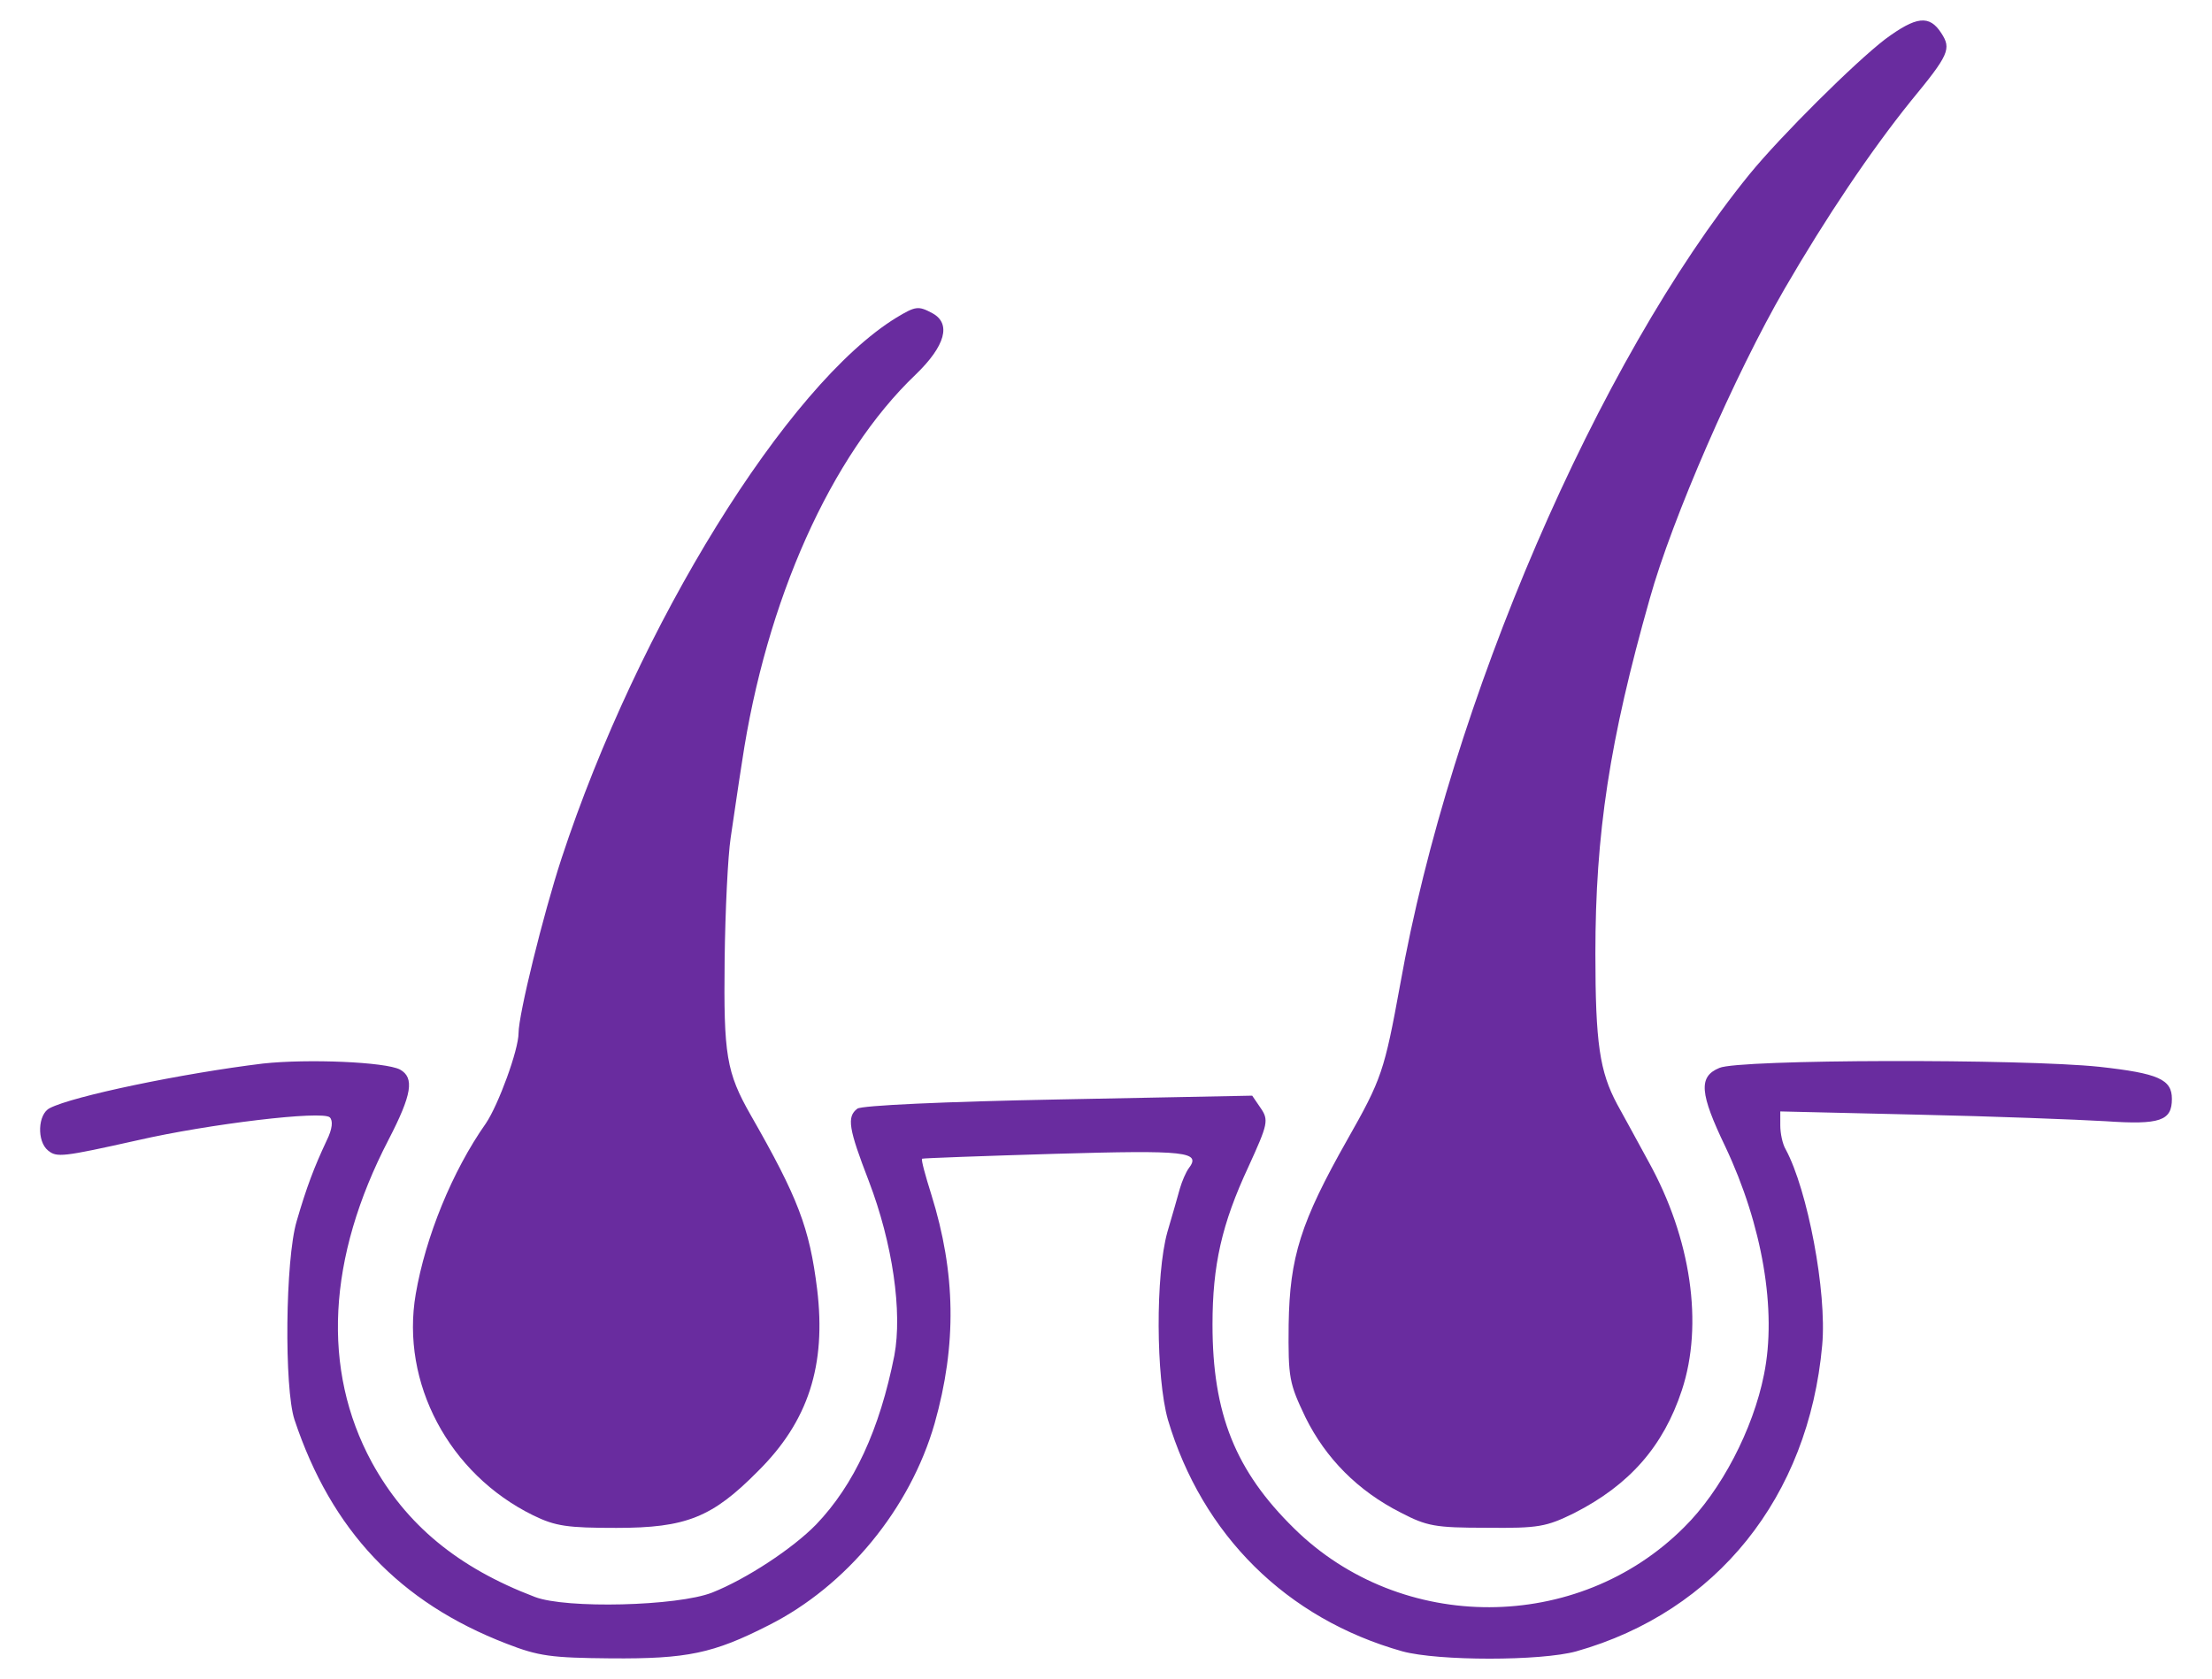 <svg width="54" height="41" viewBox="0 0 54 41" fill="none" xmlns="http://www.w3.org/2000/svg">
<path d="M46.024 0.955C45.28 1.525 43.474 3.318 42.705 4.26C39 8.827 35.402 17.165 34.181 24.042C33.796 26.153 33.729 26.352 32.893 27.825C31.751 29.843 31.485 30.693 31.459 32.339C31.446 33.654 31.472 33.773 31.87 34.609C32.362 35.605 33.145 36.402 34.194 36.933C34.831 37.265 35.03 37.304 36.292 37.304C37.566 37.318 37.752 37.278 38.429 36.946C39.784 36.256 40.607 35.313 41.058 33.946C41.589 32.339 41.284 30.242 40.248 28.37C39.943 27.812 39.598 27.175 39.478 26.962C39.053 26.166 38.947 25.476 38.947 23.285C38.947 20.351 39.292 18.081 40.275 14.616C40.819 12.664 42.359 9.133 43.568 7.048C44.577 5.309 45.665 3.689 46.648 2.468C47.577 1.34 47.644 1.193 47.391 0.808C47.099 0.357 46.781 0.397 46.024 0.955Z" fill="#692C9F"/>
<path d="M21.886 7.754C19.217 9.387 15.579 15.268 13.707 20.964C13.256 22.345 12.659 24.774 12.659 25.225C12.659 25.637 12.167 26.978 11.862 27.429C11.039 28.598 10.388 30.204 10.149 31.598C9.777 33.762 10.959 35.992 13.017 37.001C13.561 37.267 13.853 37.307 15.048 37.307C16.748 37.307 17.385 37.054 18.5 35.926C19.735 34.705 20.173 33.337 19.948 31.478C19.762 29.978 19.483 29.248 18.328 27.23C17.73 26.181 17.664 25.756 17.69 23.446C17.704 22.238 17.77 20.897 17.837 20.459C17.903 20.021 18.022 19.185 18.115 18.601C18.7 14.671 20.279 11.126 22.351 9.148C23.081 8.444 23.227 7.9 22.762 7.648C22.417 7.462 22.351 7.475 21.886 7.754Z" fill="#692C9F"/>
<path d="M6.419 25.969C4.454 26.208 1.772 26.766 1.214 27.058C0.922 27.204 0.895 27.868 1.174 28.093C1.387 28.266 1.519 28.253 3.365 27.841C5.104 27.443 7.879 27.111 8.052 27.284C8.131 27.363 8.118 27.562 7.972 27.855C7.667 28.505 7.481 28.996 7.242 29.819C6.963 30.762 6.936 33.895 7.189 34.665C8.091 37.373 9.751 39.126 12.367 40.135C13.15 40.44 13.455 40.48 14.916 40.493C16.775 40.507 17.412 40.374 18.766 39.684C20.665 38.728 22.218 36.842 22.816 34.758C23.36 32.833 23.333 31.081 22.736 29.169C22.59 28.704 22.484 28.319 22.51 28.293C22.537 28.279 23.997 28.226 25.763 28.173C28.976 28.08 29.335 28.12 29.016 28.532C28.95 28.625 28.857 28.837 28.803 29.023C28.75 29.209 28.618 29.687 28.498 30.085C28.206 31.134 28.219 33.63 28.511 34.665C29.348 37.48 31.406 39.524 34.234 40.321C35.11 40.56 37.619 40.56 38.482 40.321C41.908 39.352 44.152 36.55 44.484 32.846C44.603 31.545 44.125 29.049 43.594 28.067C43.514 27.934 43.461 27.669 43.461 27.483V27.138L46.82 27.217C48.653 27.257 50.724 27.337 51.401 27.377C52.742 27.47 53.021 27.363 53.021 26.832C53.021 26.354 52.689 26.208 51.255 26.049C49.37 25.85 42.439 25.863 41.974 26.076C41.456 26.288 41.496 26.7 42.12 28C43.023 29.912 43.382 31.997 43.063 33.563C42.797 34.904 42.014 36.404 41.111 37.294C38.522 39.883 34.207 39.896 31.592 37.32C30.158 35.913 29.6 34.519 29.6 32.342C29.6 30.895 29.826 29.886 30.476 28.492C30.954 27.443 30.981 27.35 30.768 27.045L30.569 26.753L25.829 26.846C23.055 26.899 21.023 26.992 20.93 27.071C20.665 27.27 20.718 27.562 21.209 28.837C21.793 30.364 22.032 32.036 21.833 33.099C21.475 34.904 20.851 36.258 19.921 37.227C19.35 37.812 18.222 38.555 17.385 38.887C16.536 39.219 13.814 39.285 13.057 38.993C11.172 38.276 9.91 37.227 9.074 35.701C7.853 33.444 7.985 30.722 9.486 27.828C10.056 26.726 10.123 26.314 9.764 26.115C9.406 25.93 7.521 25.85 6.419 25.969Z" fill="#692C9F"/>
</svg>
